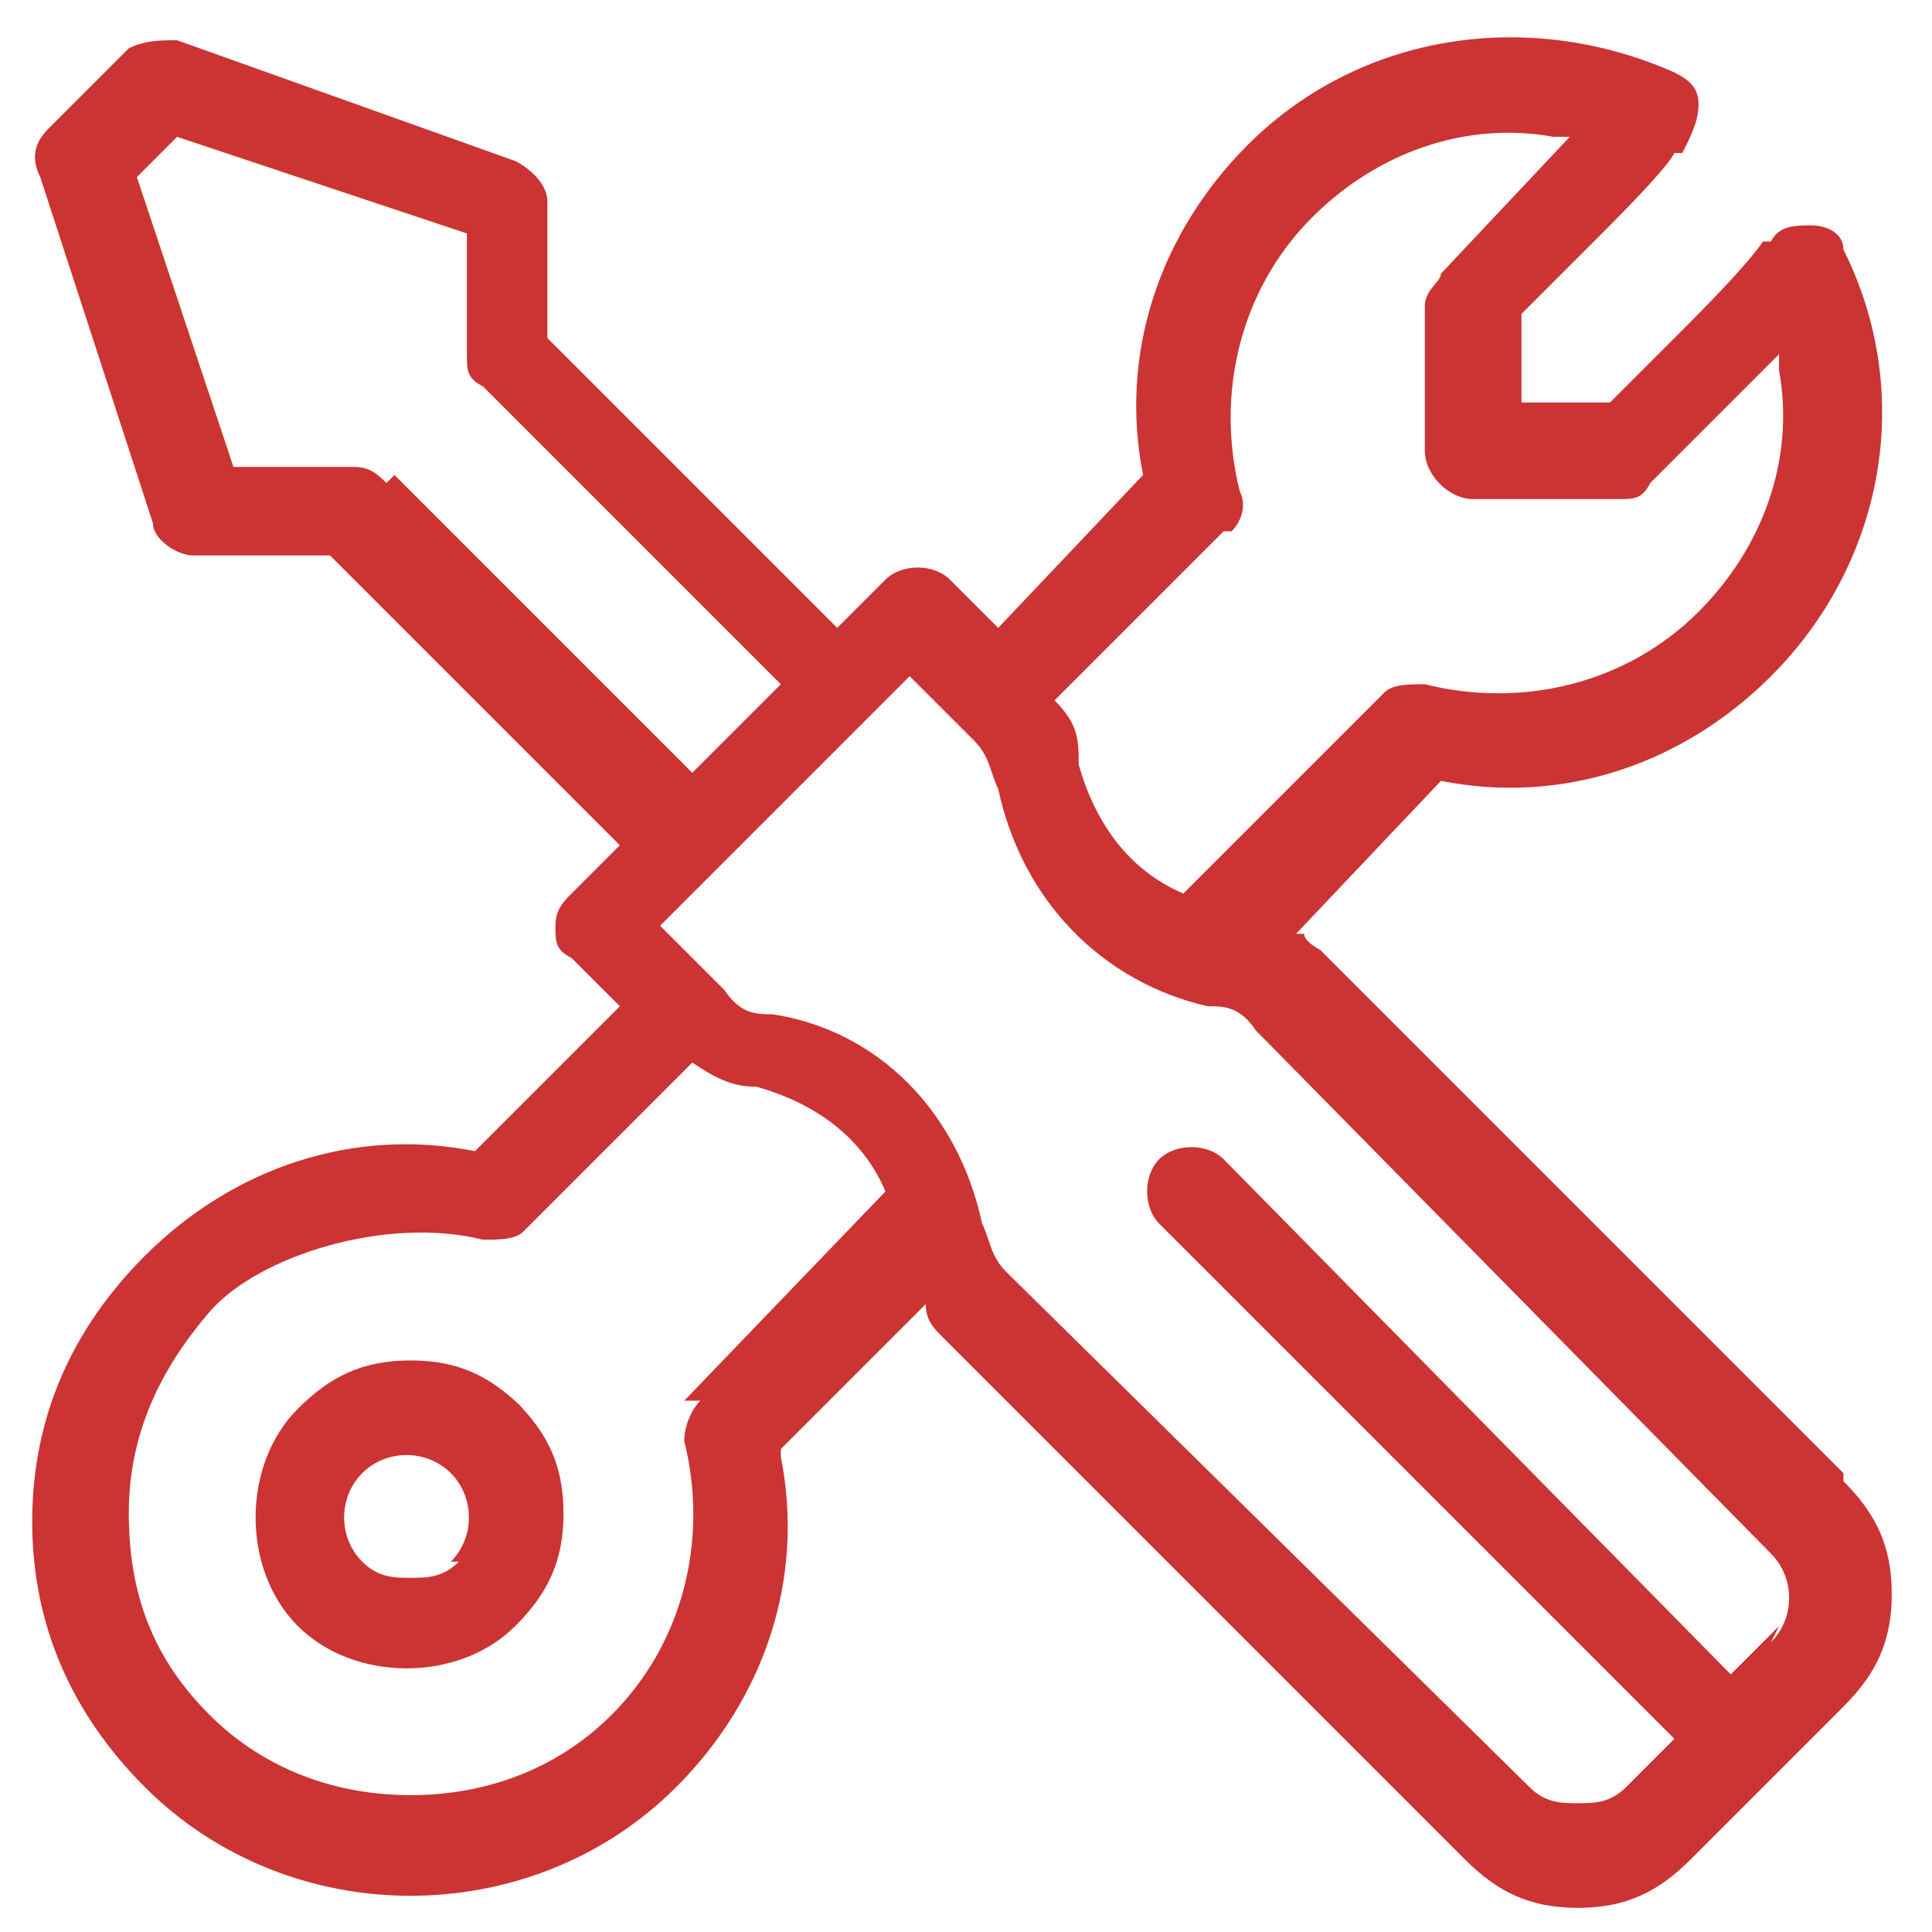 <?xml version="1.0" encoding="UTF-8"?>
<svg id="Capa_1" xmlns="http://www.w3.org/2000/svg" version="1.1" viewBox="0 0 24 24">
  <!-- Generator: Adobe Illustrator 29.0.0, SVG Export Plug-In . SVG Version: 2.1.0 Build 186)  -->
  <defs>
    <style>
      .st0 {
        fill: #c33;
      }
    </style>
  </defs>
  <path class="st0" d="M22.9,18.3l-6.5-6.5c0,0-.2-.1-.2-.2h-.1c0,0,1.8-1.9,1.8-1.9h0c1.5.3,3-.2,4.1-1.3,1.4-1.4,1.8-3.5.9-5.3,0-.2-.2-.3-.4-.3-.2,0-.4,0-.5.2h-.1q-.2.3-1,1.1l-.9.9h-1.1v-1.1l1-1q.8-.8.9-1h.1c.1-.2.2-.4.2-.6,0-.2-.1-.3-.3-.4-1.8-.8-3.9-.5-5.3.9-1.1,1.1-1.6,2.6-1.3,4.1h0c0,0-1.8,1.9-1.8,1.9l-.6-.6c-.2-.2-.6-.2-.8,0l-.6.6-3.6-3.6v-1.7c0-.2-.2-.4-.4-.5L2.2.5c-.2,0-.4,0-.6.1l-1,1c-.2.2-.2.4-.1.6l1.4,4.3c0,.2.3.4.5.4h1.7l3.6,3.6-.6.6c-.1.1-.2.2-.2.4s0,.3.2.4l.6.6-1.8,1.8h0c-1.5-.3-3,.2-4.1,1.3-.9.9-1.4,2-1.4,3.3s.5,2.4,1.4,3.3c1.8,1.8,4.8,1.8,6.6,0,1.1-1.1,1.6-2.6,1.3-4.1h0c0,0,0-.1,0-.1l1.8-1.8h0c0,.2.1.3.2.4l6.5,6.5c.4.4.8.6,1.4.6s1-.2,1.4-.6l1.9-1.9c.4-.4.6-.8.6-1.4s-.2-1-.6-1.4ZM15.3,6.6c.1-.1.2-.3.1-.5-.3-1.2,0-2.5.9-3.4.8-.8,1.9-1.2,3-1h.2s-1.6,1.7-1.6,1.7c0,.1-.2.2-.2.4v1.8c0,.3.3.6.6.6h1.8c.2,0,.3,0,.4-.2l1.6-1.6v.2c.2,1.1-.2,2.2-1,3-.9.9-2.2,1.2-3.4.9-.2,0-.4,0-.5.1l-2.5,2.5h0c-.7-.3-1.1-.9-1.3-1.6h0c0-.3,0-.5-.3-.8h0c0,0,2.1-2.1,2.1-2.1ZM4.8,6c-.1-.1-.2-.2-.4-.2h-1.5l-1.2-3.6.5-.5,3.6,1.2v1.5c0,.2,0,.3.2.4l3.7,3.7-1.1,1.1-3.7-3.7ZM8.7,17.4c-.1.1-.2.3-.2.5.3,1.2,0,2.5-.9,3.4-.7.7-1.6,1-2.5,1s-1.8-.3-2.5-1c-.7-.7-1-1.5-1-2.5s.4-1.8,1-2.5,2.2-1.2,3.4-.9c.2,0,.4,0,.5-.1l2.1-2.1h0c.3.2.5.3.8.3h0c.7.2,1.3.6,1.6,1.3h0c0,0-2.5,2.6-2.5,2.6ZM22.1,20.2l-.6.6h0c0,0-6.3-6.4-6.3-6.4-.2-.2-.6-.2-.8,0-.2.2-.2.6,0,.8l6.4,6.4-.6.6c-.2.2-.4.2-.6.2s-.4,0-.6-.2l-6.5-6.4c-.2-.2-.2-.4-.3-.6h0c-.3-1.4-1.3-2.4-2.6-2.6h0c-.2,0-.4,0-.6-.3l-.8-.8,3.1-3.1.8.8c.2.2.2.4.3.6h0c.3,1.4,1.3,2.4,2.6,2.7h0c.2,0,.4,0,.6.3l6.4,6.5c.3.3.3.8,0,1.1Z"/>
  <path class="st0" d="M6.5,17.5c-.4-.4-.8-.6-1.4-.6s-1,.2-1.4.6c-.7.7-.7,2,0,2.7s2,.7,2.7,0c.4-.4.6-.8.6-1.4s-.2-1-.6-1.4ZM5.7,19.4c-.2.2-.4.2-.6.2s-.4,0-.6-.2c-.3-.3-.3-.8,0-1.1.3-.3.8-.3,1.1,0,.3.3.3.8,0,1.1Z"/>
</svg>